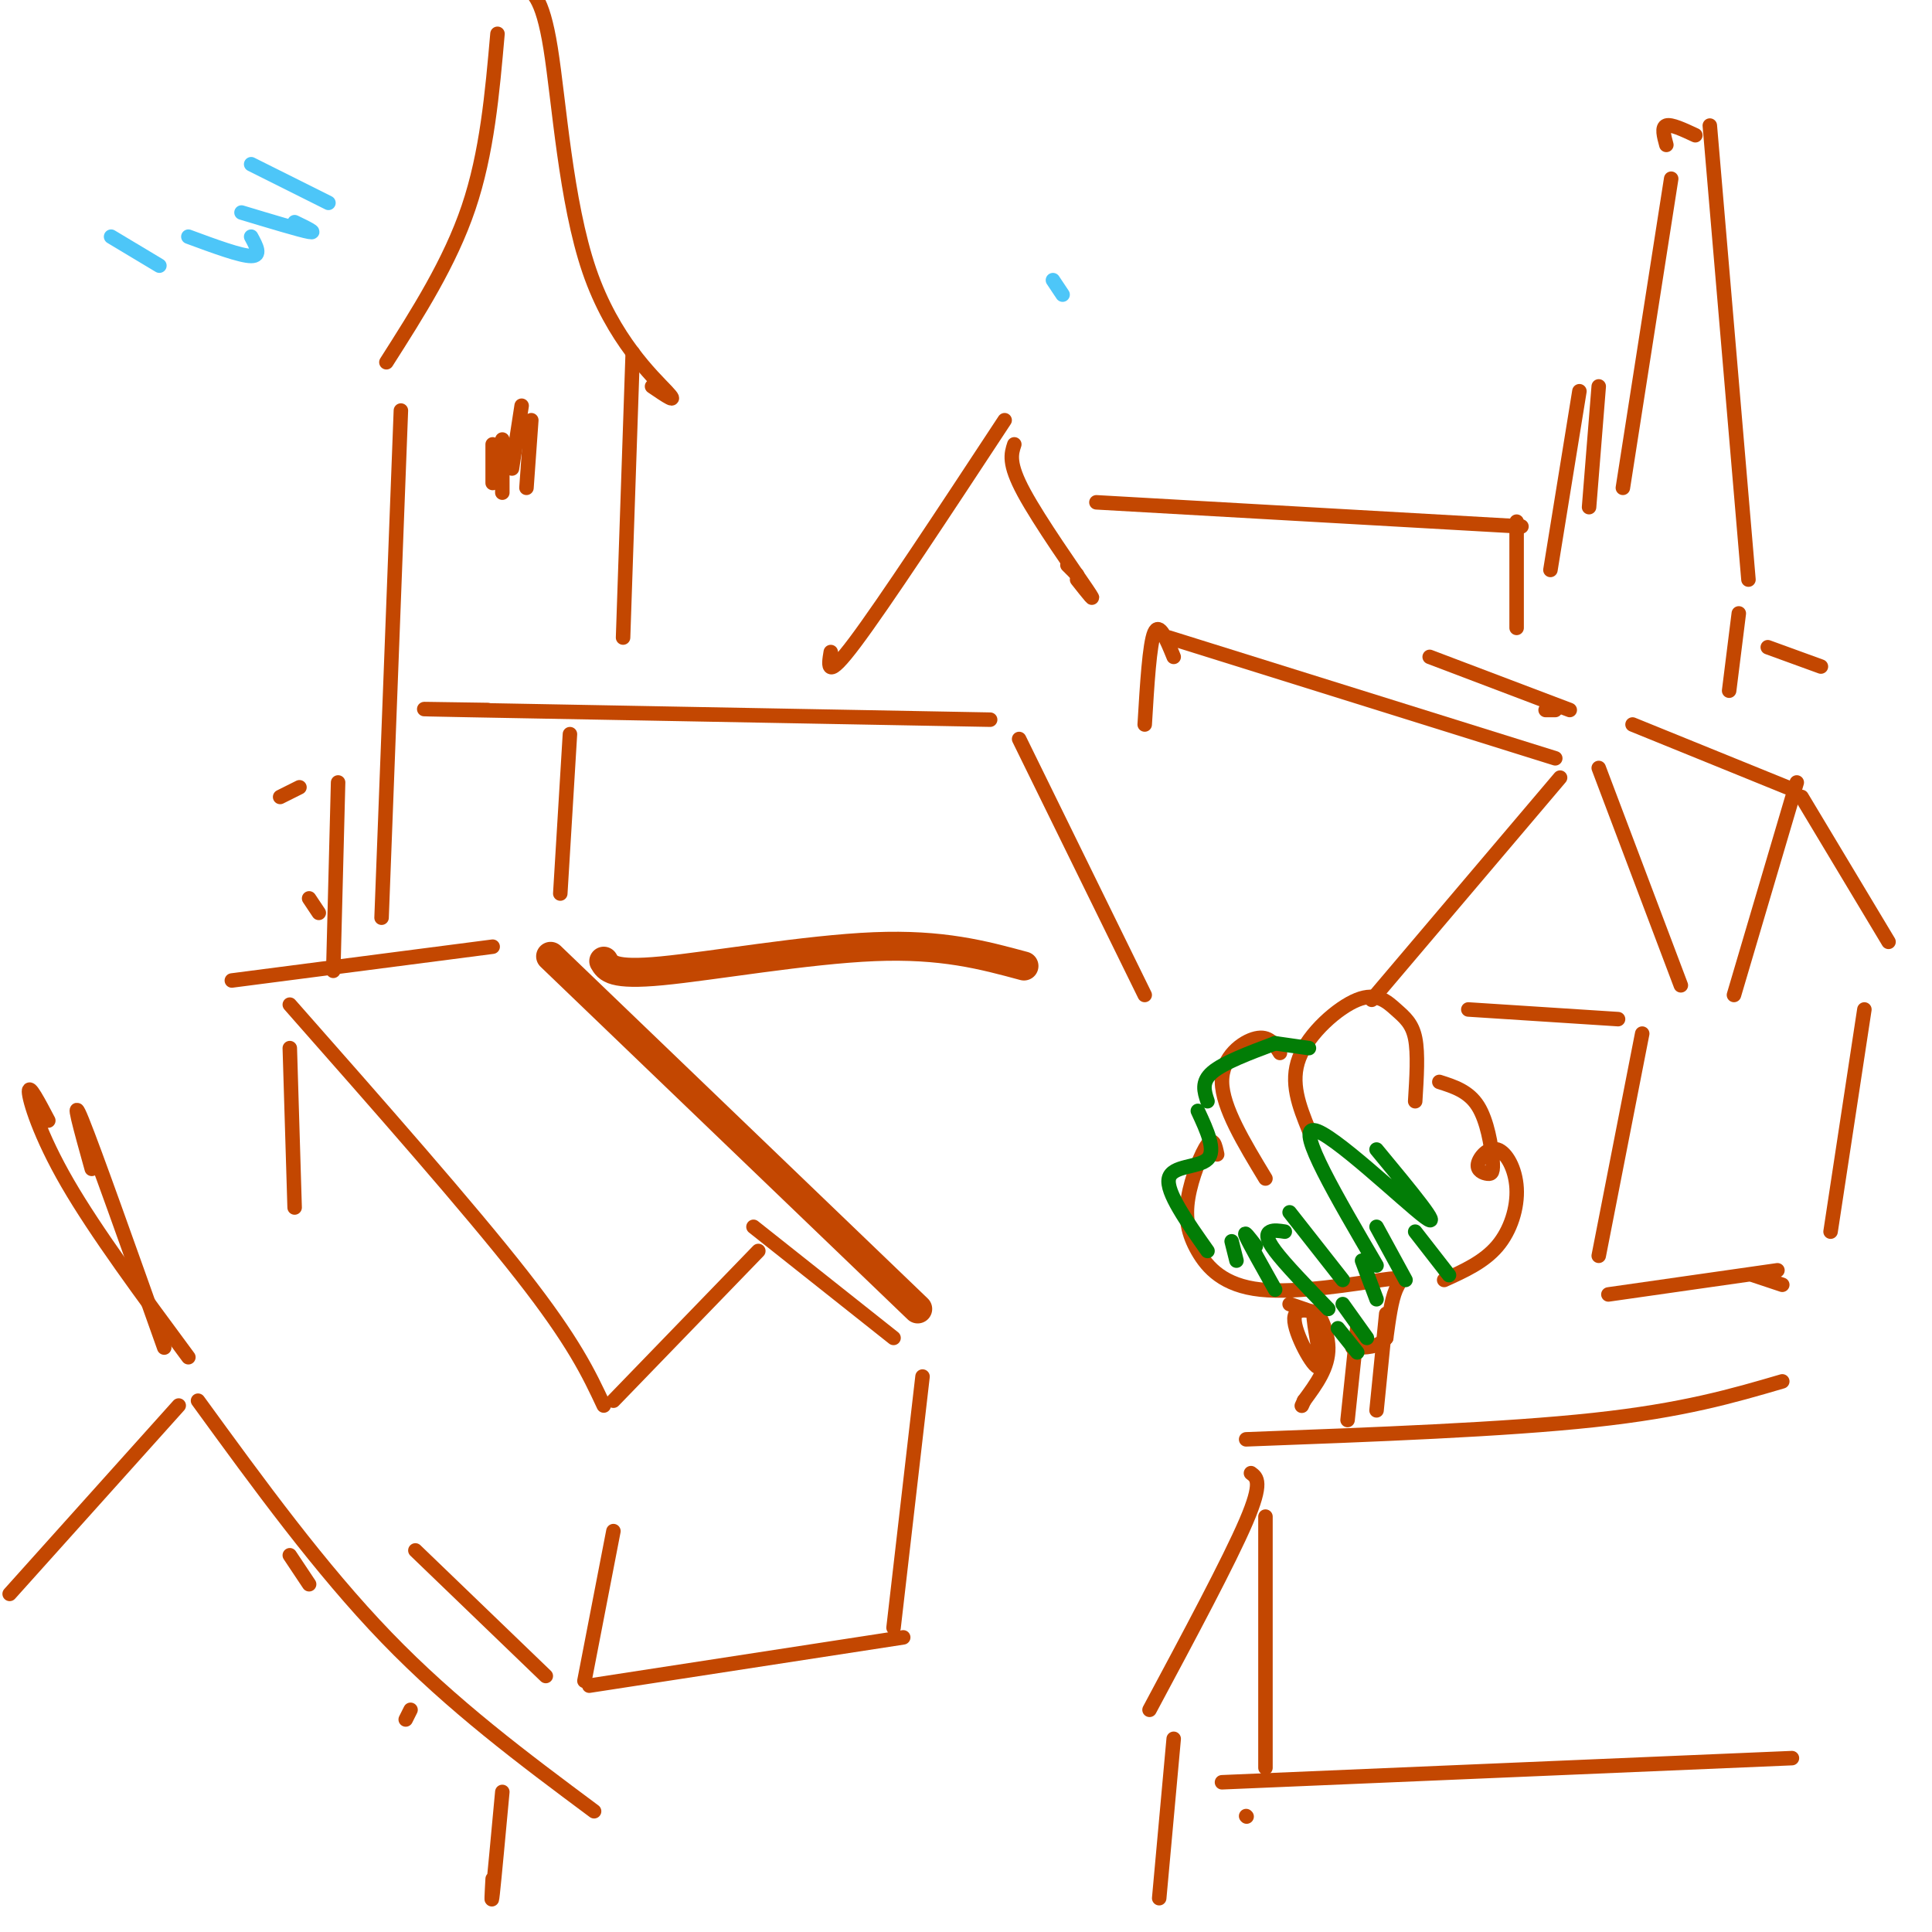 <svg viewBox='0 0 400 400' version='1.1' xmlns='http://www.w3.org/2000/svg' xmlns:xlink='http://www.w3.org/1999/xlink'><g fill='none' stroke='#C34701' stroke-width='6' stroke-linecap='round' stroke-linejoin='round'><path d=''/><path d='M212,200c-8.467,-2.289 -16.933,-4.578 -31,-4c-14.067,0.578 -33.733,4.022 -44,5c-10.267,0.978 -11.133,-0.511 -12,-2'/><path d='M114,198c0.000,0.000 76.000,73.000 76,73'/></g>
<g fill='none' stroke='#C34701' stroke-width='3' stroke-linecap='round' stroke-linejoin='round'><path d='M185,277c0.000,0.000 -29.000,-23.000 -29,-23'/><path d='M157,259c0.000,0.000 -30.000,31.000 -30,31'/><path d='M125,291c-3.083,-6.583 -6.167,-13.167 -17,-27c-10.833,-13.833 -29.417,-34.917 -48,-56'/><path d='M102,196c0.000,0.000 -54.000,7.000 -54,7'/><path d='M116,185c0.000,0.000 2.000,-33.000 2,-33'/><path d='M205,149c-45.333,-0.833 -90.667,-1.667 -108,-2c-17.333,-0.333 -6.667,-0.167 4,0'/><path d='M211,153c0.000,0.000 26.000,53.000 26,53'/><path d='M131,73c0.000,0.000 -2.000,59.000 -2,59'/><path d='M135,80c2.875,1.958 5.750,3.917 3,1c-2.750,-2.917 -11.125,-10.708 -16,-25c-4.875,-14.292 -6.250,-35.083 -8,-46c-1.750,-10.917 -3.875,-11.958 -6,-13'/><path d='M103,7c-1.083,12.333 -2.167,24.667 -6,36c-3.833,11.333 -10.417,21.667 -17,32'/><path d='M83,85c0.000,0.000 -4.000,105.000 -4,105'/><path d='M110,87c0.000,0.000 -1.000,14.000 -1,14'/><path d='M108,84c0.000,0.000 -2.000,13.000 -2,13'/><path d='M104,91c0.000,0.000 0.000,11.000 0,11'/><path d='M102,92c0.000,0.000 0.000,8.000 0,8'/><path d='M64,186c0.000,0.000 2.000,3.000 2,3'/><path d='M191,285c0.000,0.000 -6.000,52.000 -6,52'/><path d='M187,339c0.000,0.000 -65.000,10.000 -65,10'/><path d='M127,317c0.000,0.000 -6.000,31.000 -6,31'/><path d='M113,347c0.000,0.000 -27.000,-26.000 -27,-26'/><path d='M331,159c0.000,0.000 17.000,45.000 17,45'/><path d='M323,161c0.000,0.000 -39.000,46.000 -39,46'/><path d='M322,157c0.000,0.000 -80.000,-25.000 -80,-25'/><path d='M243,136c-1.500,-3.667 -3.000,-7.333 -4,-5c-1.000,2.333 -1.500,10.667 -2,19'/><path d='M335,211c0.000,0.000 -31.000,-2.000 -31,-2'/><path d='M369,286c-10.250,3.000 -20.500,6.000 -39,8c-18.500,2.000 -45.250,3.000 -72,4'/><path d='M259,305c1.250,0.917 2.500,1.833 -1,10c-3.500,8.167 -11.750,23.583 -20,39'/><path d='M262,314c0.000,0.000 0.000,52.000 0,52'/><path d='M371,364c0.000,0.000 -118.000,5.000 -118,5'/><path d='M258,376c0.000,0.000 0.100,0.100 0.1,0.1'/><path d='M243,360c0.000,0.000 -3.000,33.000 -3,33'/><path d='M85,354c0.000,0.000 -1.000,2.000 -1,2'/><path d='M64,328c0.000,0.000 -4.000,-6.000 -4,-6'/><path d='M123,375c-14.667,-10.917 -29.333,-21.833 -43,-36c-13.667,-14.167 -26.333,-31.583 -39,-49'/><path d='M37,291c0.000,0.000 -35.000,39.000 -35,39'/><path d='M34,279c-7.250,-20.417 -14.500,-40.833 -17,-47c-2.500,-6.167 -0.250,1.917 2,10'/><path d='M39,281c-9.578,-12.956 -19.156,-25.911 -25,-36c-5.844,-10.089 -7.956,-17.311 -8,-19c-0.044,-1.689 1.978,2.156 4,6'/><path d='M104,371c-0.833,9.000 -1.667,18.000 -2,21c-0.333,3.000 -0.167,0.000 0,-3'/><path d='M60,217c0.000,0.000 1.000,33.000 1,33'/><path d='M62,163c0.000,0.000 -4.000,2.000 -4,2'/><path d='M70,162c0.000,0.000 -1.000,39.000 -1,39'/><path d='M340,214c0.000,0.000 -9.000,46.000 -9,46'/><path d='M359,206c0.000,0.000 13.000,-44.000 13,-44'/><path d='M373,165c0.000,0.000 18.000,30.000 18,30'/><path d='M370,163c0.000,0.000 -32.000,-13.000 -32,-13'/><path d='M320,147c0.000,0.000 2.000,0.000 2,0'/><path d='M325,147c0.000,0.000 -29.000,-11.000 -29,-11'/><path d='M386,209c0.000,0.000 -7.000,46.000 -7,46'/><path d='M363,264c0.000,0.000 6.000,2.000 6,2'/><path d='M368,263c0.000,0.000 -35.000,5.000 -35,5'/><path d='M221,117c0.000,0.000 2.000,2.000 2,2'/><path d='M223,120c2.244,2.844 4.489,5.689 2,2c-2.489,-3.689 -9.711,-13.911 -13,-20c-3.289,-6.089 -2.644,-8.044 -2,-10'/><path d='M208,87c-12.500,19.000 -25.000,38.000 -31,46c-6.000,8.000 -5.500,5.000 -5,2'/><path d='M227,104c0.000,0.000 88.000,5.000 88,5'/><path d='M314,108c0.000,0.000 0.000,22.000 0,22'/><path d='M362,120c0.000,0.000 -8.000,-94.000 -8,-94'/><path d='M351,28c-2.500,-1.167 -5.000,-2.333 -6,-2c-1.000,0.333 -0.500,2.167 0,4'/><path d='M346,37c0.000,0.000 -10.000,64.000 -10,64'/><path d='M331,80c0.000,0.000 -2.000,25.000 -2,25'/><path d='M327,81c0.000,0.000 -6.000,37.000 -6,37'/><path d='M360,127c0.000,0.000 -2.000,16.000 -2,16'/><path d='M366,134c0.000,0.000 11.000,4.000 11,4'/><path d='M293,228c0.309,-4.947 0.619,-9.895 0,-13c-0.619,-3.105 -2.166,-4.368 -4,-6c-1.834,-1.632 -3.955,-3.632 -8,-2c-4.045,1.632 -10.013,6.895 -12,12c-1.987,5.105 0.006,10.053 2,15'/><path d='M265,218c-1.133,-1.822 -2.267,-3.644 -5,-3c-2.733,0.644 -7.067,3.756 -7,9c0.067,5.244 4.533,12.622 9,20'/><path d='M298,224c3.033,0.965 6.067,1.930 8,5c1.933,3.070 2.766,8.243 3,11c0.234,2.757 -0.130,3.096 -1,3c-0.870,-0.096 -2.247,-0.628 -2,-2c0.247,-1.372 2.118,-3.584 4,-3c1.882,0.584 3.776,3.965 4,8c0.224,4.035 -1.222,8.724 -4,12c-2.778,3.276 -6.889,5.138 -11,7'/><path d='M252,239c-0.385,-1.827 -0.770,-3.653 -2,-2c-1.230,1.653 -3.306,6.786 -4,11c-0.694,4.214 -0.006,7.508 2,11c2.006,3.492 5.332,7.184 13,8c7.668,0.816 19.680,-1.242 25,-2c5.320,-0.758 3.949,-0.217 3,2c-0.949,2.217 -1.474,6.108 -2,10'/><path d='M287,277c-1.500,2.000 -4.250,2.000 -7,2'/><path d='M267,270c3.271,1.135 6.541,2.270 6,2c-0.541,-0.270 -4.894,-1.945 -5,1c-0.106,2.945 4.033,10.511 5,10c0.967,-0.511 -1.240,-9.099 -1,-11c0.240,-1.901 2.926,2.885 3,7c0.074,4.115 -2.463,7.557 -5,11'/><path d='M270,290c-0.833,1.833 -0.417,0.917 0,0'/><path d='M287,272c0.000,0.000 -2.000,20.000 -2,20'/><path d='M281,275c0.000,0.000 -2.000,19.000 -2,19'/></g>
<g fill='none' stroke='#027D06' stroke-width='3' stroke-linecap='round' stroke-linejoin='round'><path d='M285,238c7.067,8.533 14.133,17.067 10,14c-4.133,-3.067 -19.467,-17.733 -23,-18c-3.533,-0.267 4.733,13.867 13,28'/><path d='M267,251c0.000,0.000 11.000,14.000 11,14'/><path d='M266,255c-1.133,-0.178 -2.267,-0.356 -3,0c-0.733,0.356 -1.067,1.244 1,4c2.067,2.756 6.533,7.378 11,12'/><path d='M260,258c-1.333,-1.750 -2.667,-3.500 -2,-2c0.667,1.500 3.333,6.250 6,11'/><path d='M255,257c0.000,0.000 1.000,4.000 1,4'/><path d='M293,255c0.000,0.000 7.000,9.000 7,9'/><path d='M285,254c0.000,0.000 6.000,11.000 6,11'/><path d='M282,261c0.000,0.000 3.000,8.000 3,8'/><path d='M278,270c0.000,0.000 5.000,7.000 5,7'/><path d='M277,275c0.000,0.000 4.000,5.000 4,5'/><path d='M250,259c-4.311,-6.111 -8.622,-12.222 -8,-15c0.622,-2.778 6.178,-2.222 8,-4c1.822,-1.778 -0.089,-5.889 -2,-10'/><path d='M250,228c-0.667,-2.000 -1.333,-4.000 1,-6c2.333,-2.000 7.667,-4.000 13,-6'/><path d='M264,216c0.000,0.000 7.000,1.000 7,1'/></g>
<g fill='none' stroke='#4DC6F8' stroke-width='3' stroke-linecap='round' stroke-linejoin='round'><path d='M68,42c0.000,0.000 -16.000,-8.000 -16,-8'/><path d='M61,46c2.417,1.167 4.833,2.333 3,2c-1.833,-0.333 -7.917,-2.167 -14,-4'/><path d='M52,49c1.083,2.000 2.167,4.000 0,4c-2.167,0.000 -7.583,-2.000 -13,-4'/><path d='M33,55c0.000,0.000 -10.000,-6.000 -10,-6'/><path d='M218,58c0.000,0.000 2.000,3.000 2,3'/></g>
</svg>